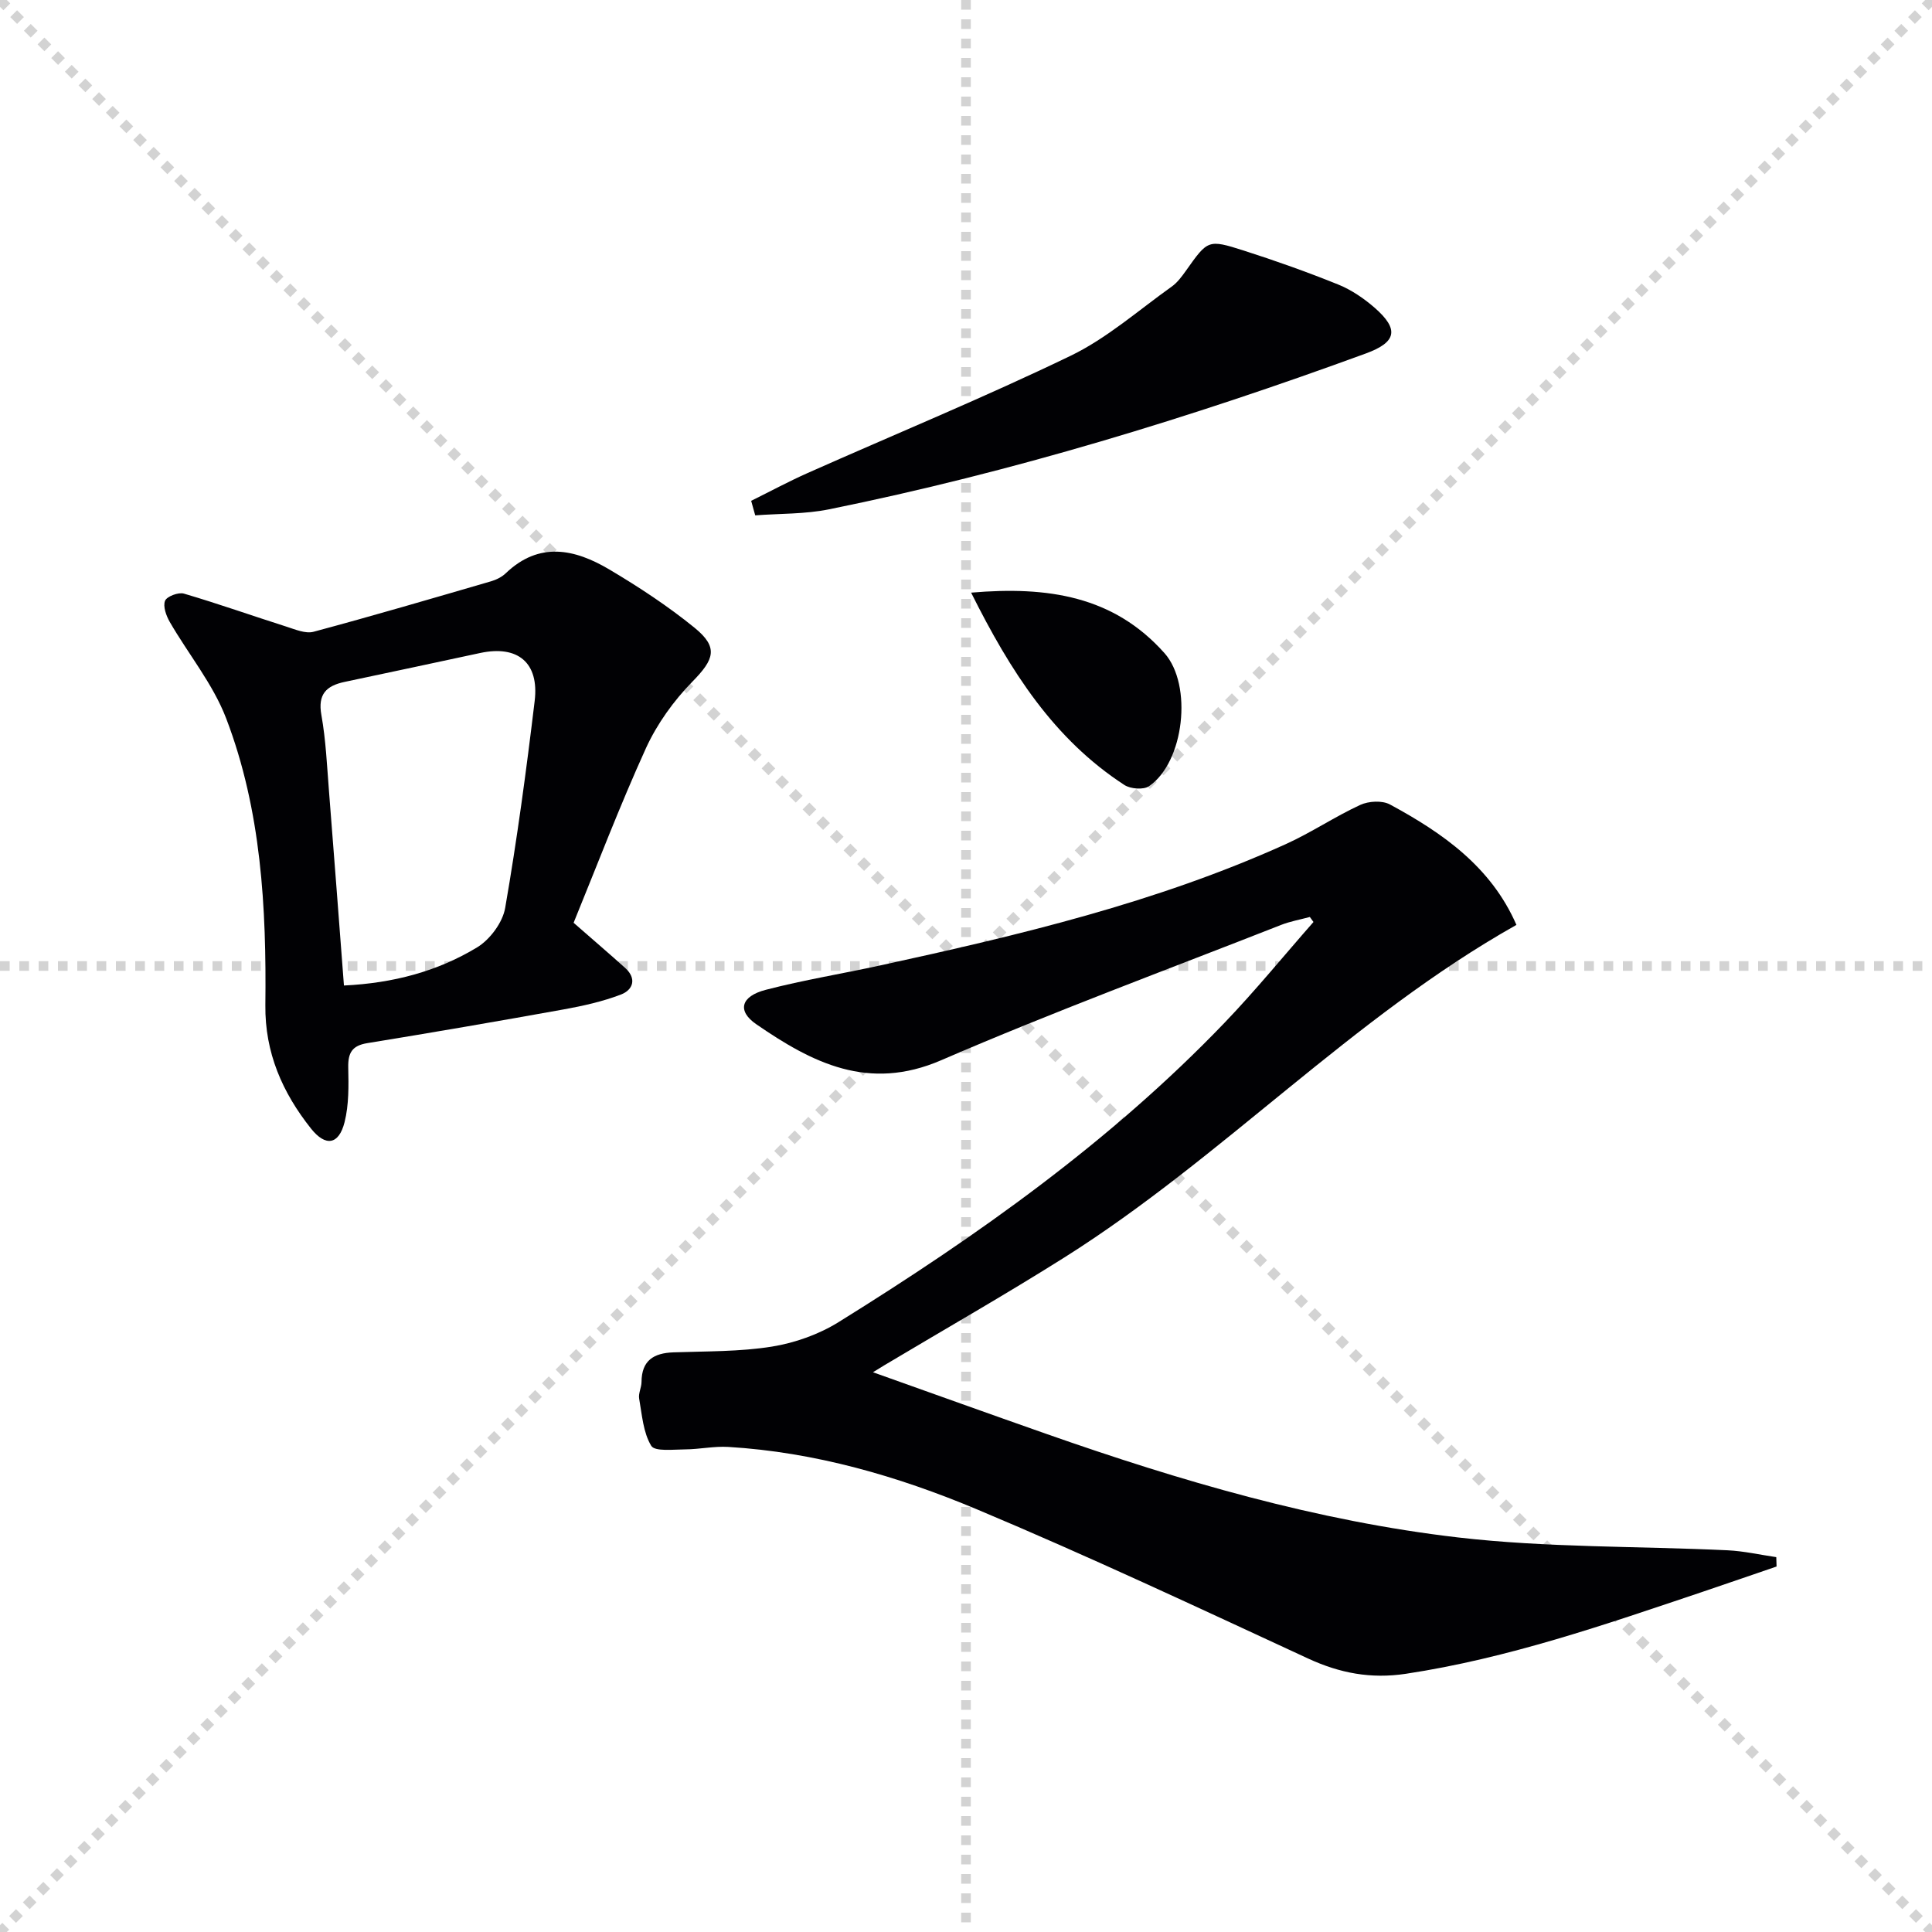 <svg enable-background="new 0 0 400 400" viewBox="0 0 400 400" xmlns="http://www.w3.org/2000/svg"><g stroke="lightgray" stroke-dasharray="1,1" stroke-width="1" transform="scale(2, 2)"><line x1="0" y1="0" x2="200" y2="200"></line><line x1="200" y1="0" x2="0" y2="200"></line><line x1="100" y1="0" x2="100" y2="200"></line><line x1="0" y1="100" x2="200" y2="100"></line></g><g fill="#010104"><path d="m367.82 324.33c-5.13 1.75-10.25 3.53-15.38 5.26-20.14 6.77-40.21 13.75-61.37 16.95-7.23 1.09-13.66-.12-20.24-3.16-22.76-10.53-45.48-21.2-68.6-30.9-16.38-6.87-33.5-11.83-51.44-12.91-2.96-.18-5.95.49-8.93.51-2.44.01-6.28.49-7.03-.74-1.67-2.76-1.91-6.43-2.5-9.77-.19-1.08.48-2.29.49-3.44.02-4.46 2.52-6 6.62-6.14 6.81-.24 13.69-.12 20.38-1.19 4.77-.77 9.71-2.53 13.8-5.07 28.77-17.87 56.32-37.4 79.9-61.97 6.42-6.69 12.29-13.9 18.42-20.87-.25-.35-.5-.69-.75-1.04-1.99.54-4.06.9-5.97 1.65-23.5 9.24-47.2 17.99-70.36 28.01-15.07 6.52-26.71.52-38.29-7.46-4-2.75-3.2-5.78 1.98-7.12 7.84-2.04 15.87-3.34 23.79-5.07 28.58-6.23 57.03-12.96 83.84-25.08 5.29-2.39 10.16-5.69 15.44-8.13 1.74-.8 4.54-.96 6.14-.1 10.95 5.91 20.98 12.94 26.2 24.94-34.08 19.18-60.78 48.16-93.57 68.84-12.23 7.71-24.8 14.87-37.21 22.28-.67.4-1.33.82-2.44 1.5 12.3 4.38 24.07 8.61 35.86 12.75 27.77 9.75 56.01 18.05 85.27 21.45 18.45 2.14 37.19 1.78 55.79 2.66 3.38.16 6.73.93 10.1 1.42.01.65.04 1.3.06 1.94z"/><path d="m118.76 191.05c4.24 3.71 7.49 6.49 10.67 9.35 2.46 2.21 1.63 4.54-.85 5.5-3.8 1.46-7.86 2.36-11.89 3.09-13.53 2.44-27.07 4.77-40.64 6.98-3.16.51-4.01 2.01-3.95 5.03.08 3.78.15 7.72-.76 11.33-1.19 4.71-3.94 5.11-6.94 1.34-5.93-7.46-9.57-15.73-9.46-25.56.23-20.18-.83-40.34-8.12-59.39-2.72-7.1-7.81-13.27-11.67-19.95-.74-1.29-1.44-3.22-.98-4.38.36-.91 2.77-1.82 3.9-1.49 7.12 2.09 14.13 4.58 21.2 6.83 1.83.58 3.98 1.52 5.65 1.07 12.3-3.3 24.52-6.89 36.75-10.45 1.09-.32 2.24-.89 3.05-1.67 6.94-6.64 14.31-5 21.43-.78 6.12 3.63 12.13 7.58 17.64 12.06 5.01 4.08 4.09 6.55-.43 11.16-3.87 3.95-7.31 8.73-9.61 13.75-5.49 12.07-10.2 24.47-14.99 36.18zm-47.55 12.99c10.23-.49 19.38-2.94 27.56-7.89 2.67-1.62 5.3-5.15 5.82-8.17 2.47-14.22 4.39-28.54 6.11-42.87.95-7.93-3.51-11.57-11.26-9.92-9.36 2-18.72 4.02-28.09 5.99-3.78.8-5.59 2.53-4.81 6.86.93 5.21 1.16 10.56 1.58 15.85 1.05 13.22 2.04 26.44 3.09 40.15z"/><path d="m155.52 103.69c3.89-1.92 7.72-3.99 11.68-5.75 18.17-8.08 36.58-15.65 54.48-24.29 7.51-3.63 14-9.39 20.88-14.29 1.19-.84 2.13-2.12 2.99-3.33 4.51-6.35 4.54-6.52 11.93-4.16 6.62 2.12 13.18 4.45 19.61 7.05 2.71 1.1 5.29 2.86 7.51 4.79 5.15 4.5 4.52 7.15-1.81 9.47-36.32 13.29-73.22 24.58-111.15 32.27-4.97 1.01-10.18.86-15.28 1.25-.28-1-.56-2.01-.84-3.01z"/><path d="m201.06 122.7c15.86-1.36 29.5.69 40.03 12.52 5.88 6.61 4.09 22.57-3.19 27.55-1.15.79-3.84.58-5.11-.25-14.6-9.49-23.58-23.51-31.73-39.82z"/></g></svg>